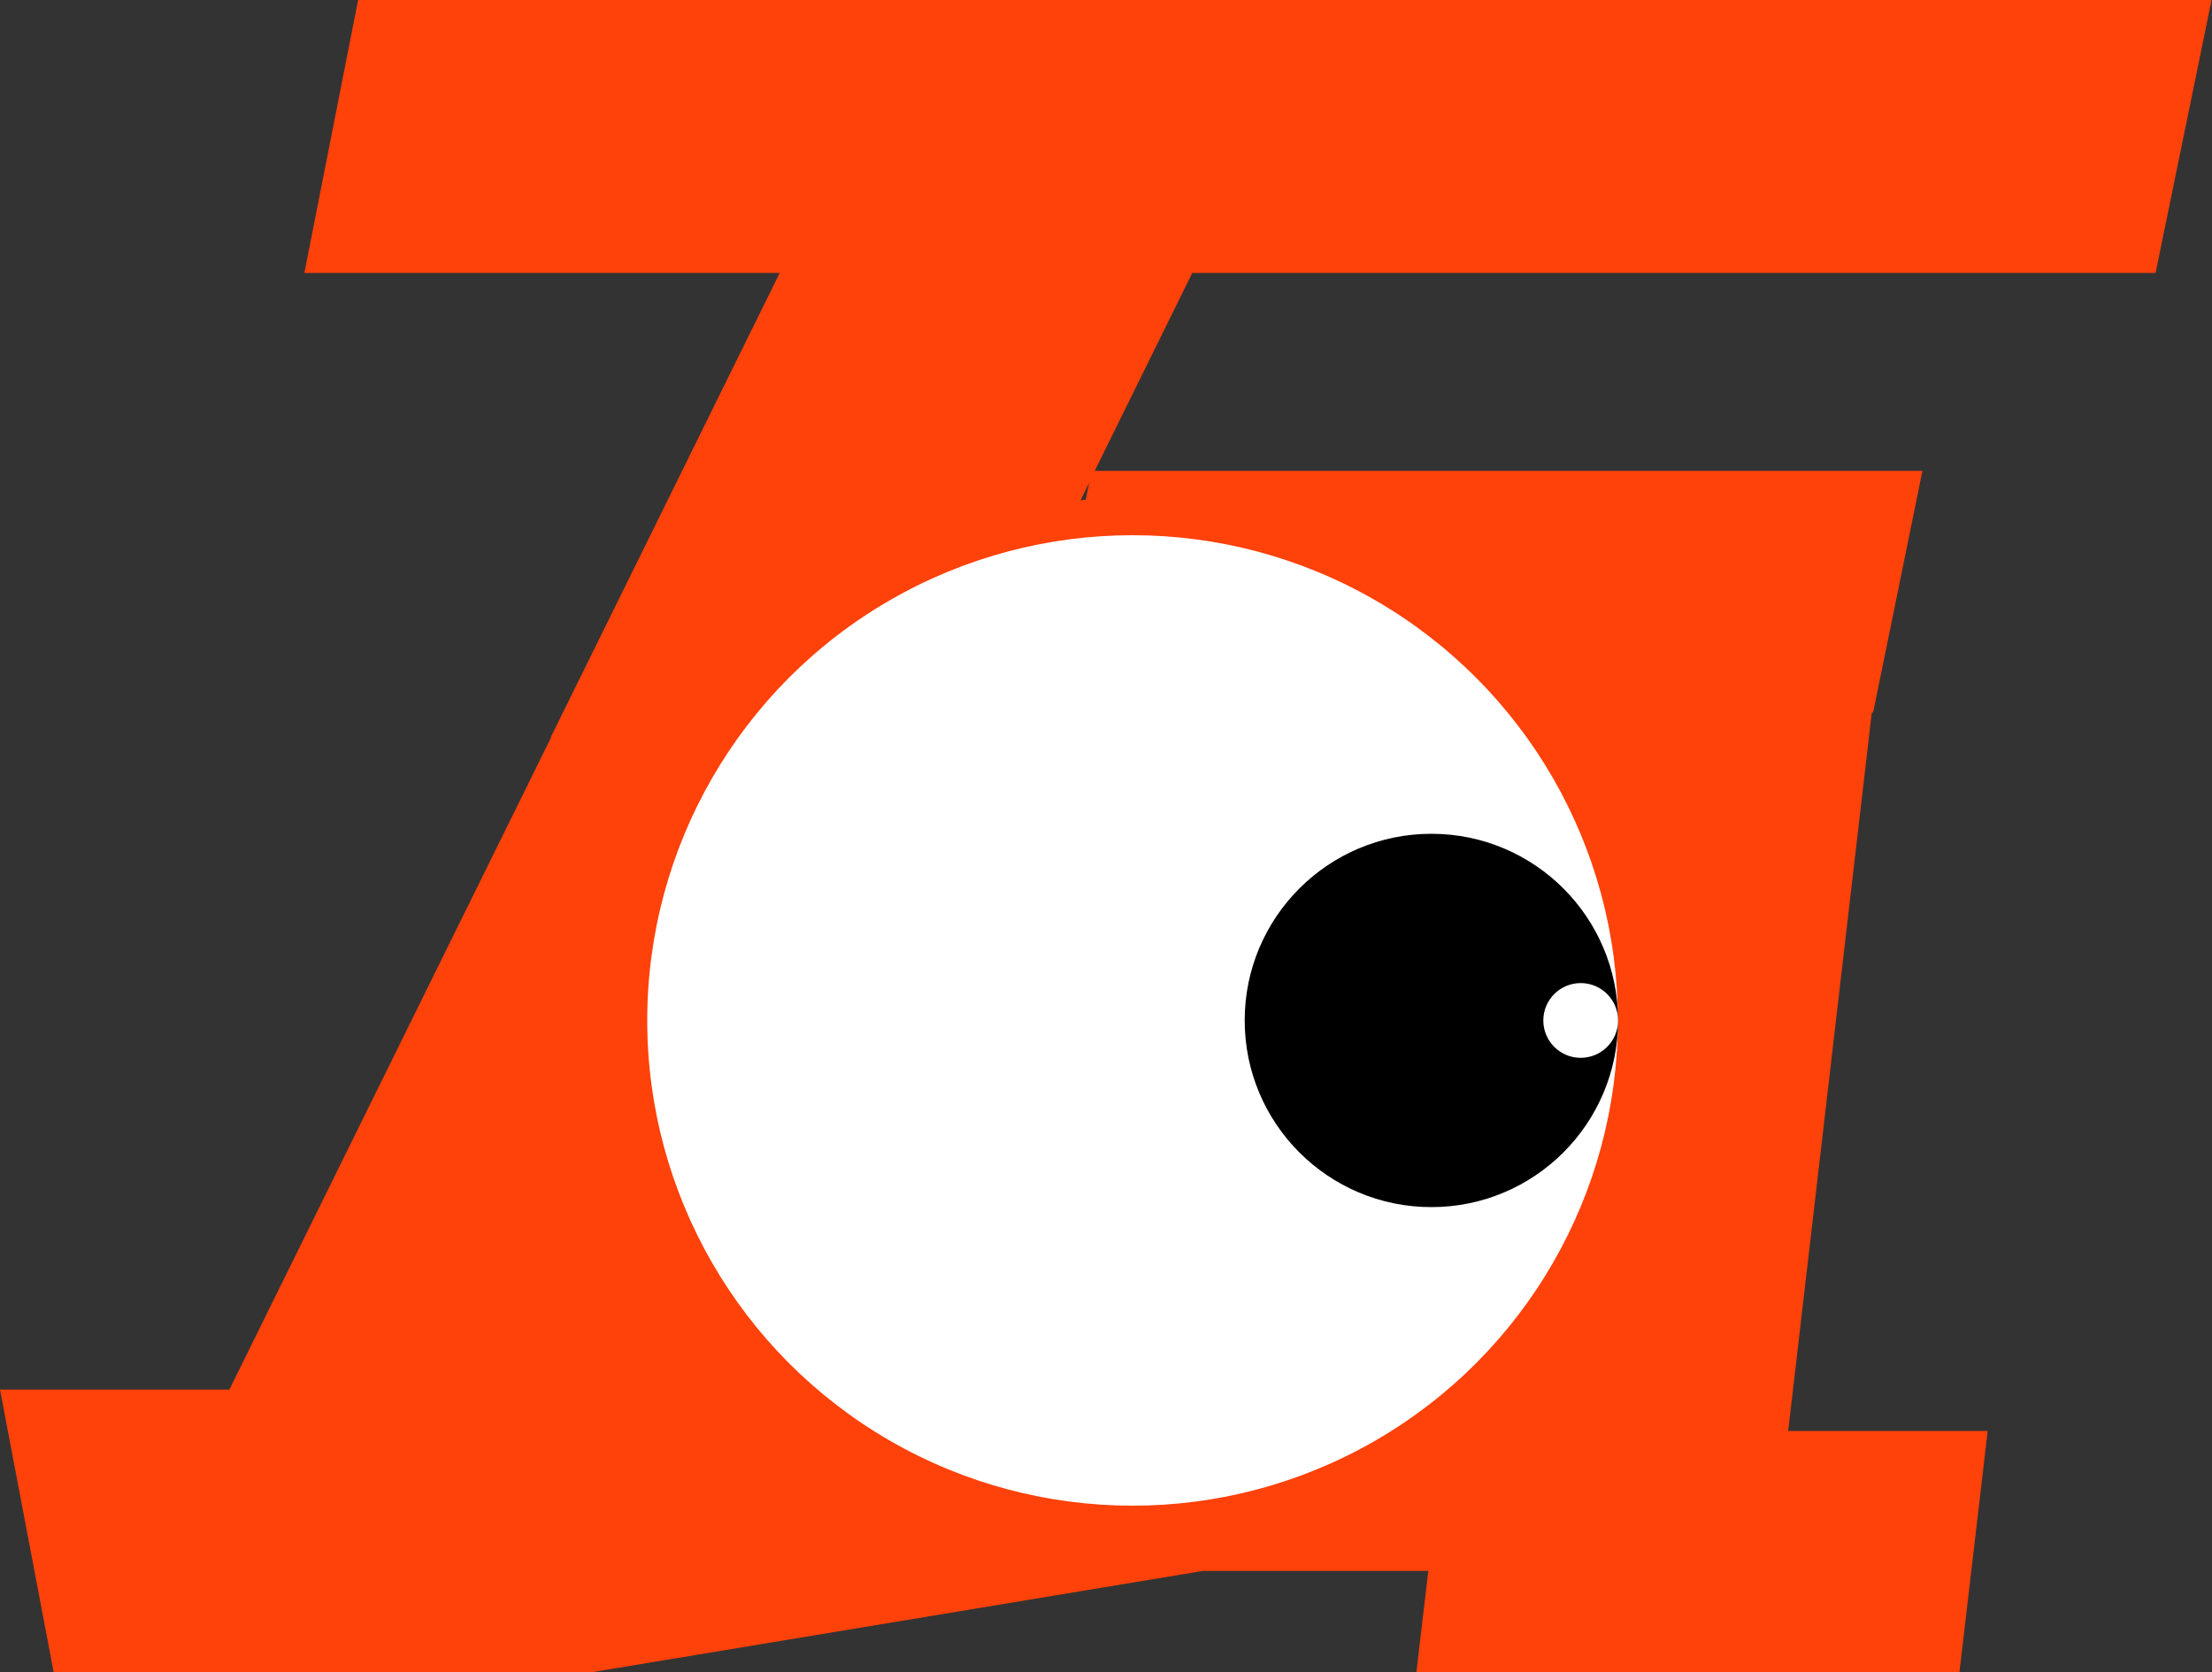 <svg xmlns="http://www.w3.org/2000/svg" id="_レイヤー_2" viewBox="0 0 100 75.62"><rect x="0" y="0" width="100" height="75.62" fill="#333333" stroke="none"/><defs><style>.cls-1{fill:#fff}</style></defs><g id="_レイヤー_1-2"><path d="M93.26 0H16.19l-2.43 12.34h21.49L24.9 33.33h.02l-14.55 29.5H0l2.43 12.8h24.2l27.75-4.6h10.19l-.54 4.6h24.55l1.28-10.93h-9.02l3.78-32.48h.06l2.23-10.93H49.49l4.41-8.95h43.55L99.98 0h-6.74ZM49.08 22.6c-.08 0-.16.01-.23.02l.39-.79-.16.77Z" style="fill:#ff410a"/><circle cx="51.2" cy="46.14" r="21.94" class="cls-1"/><circle cx="64.71" cy="46.14" r="8.44"/><circle cx="71.46" cy="46.14" r="1.69" class="cls-1"/></g></svg>